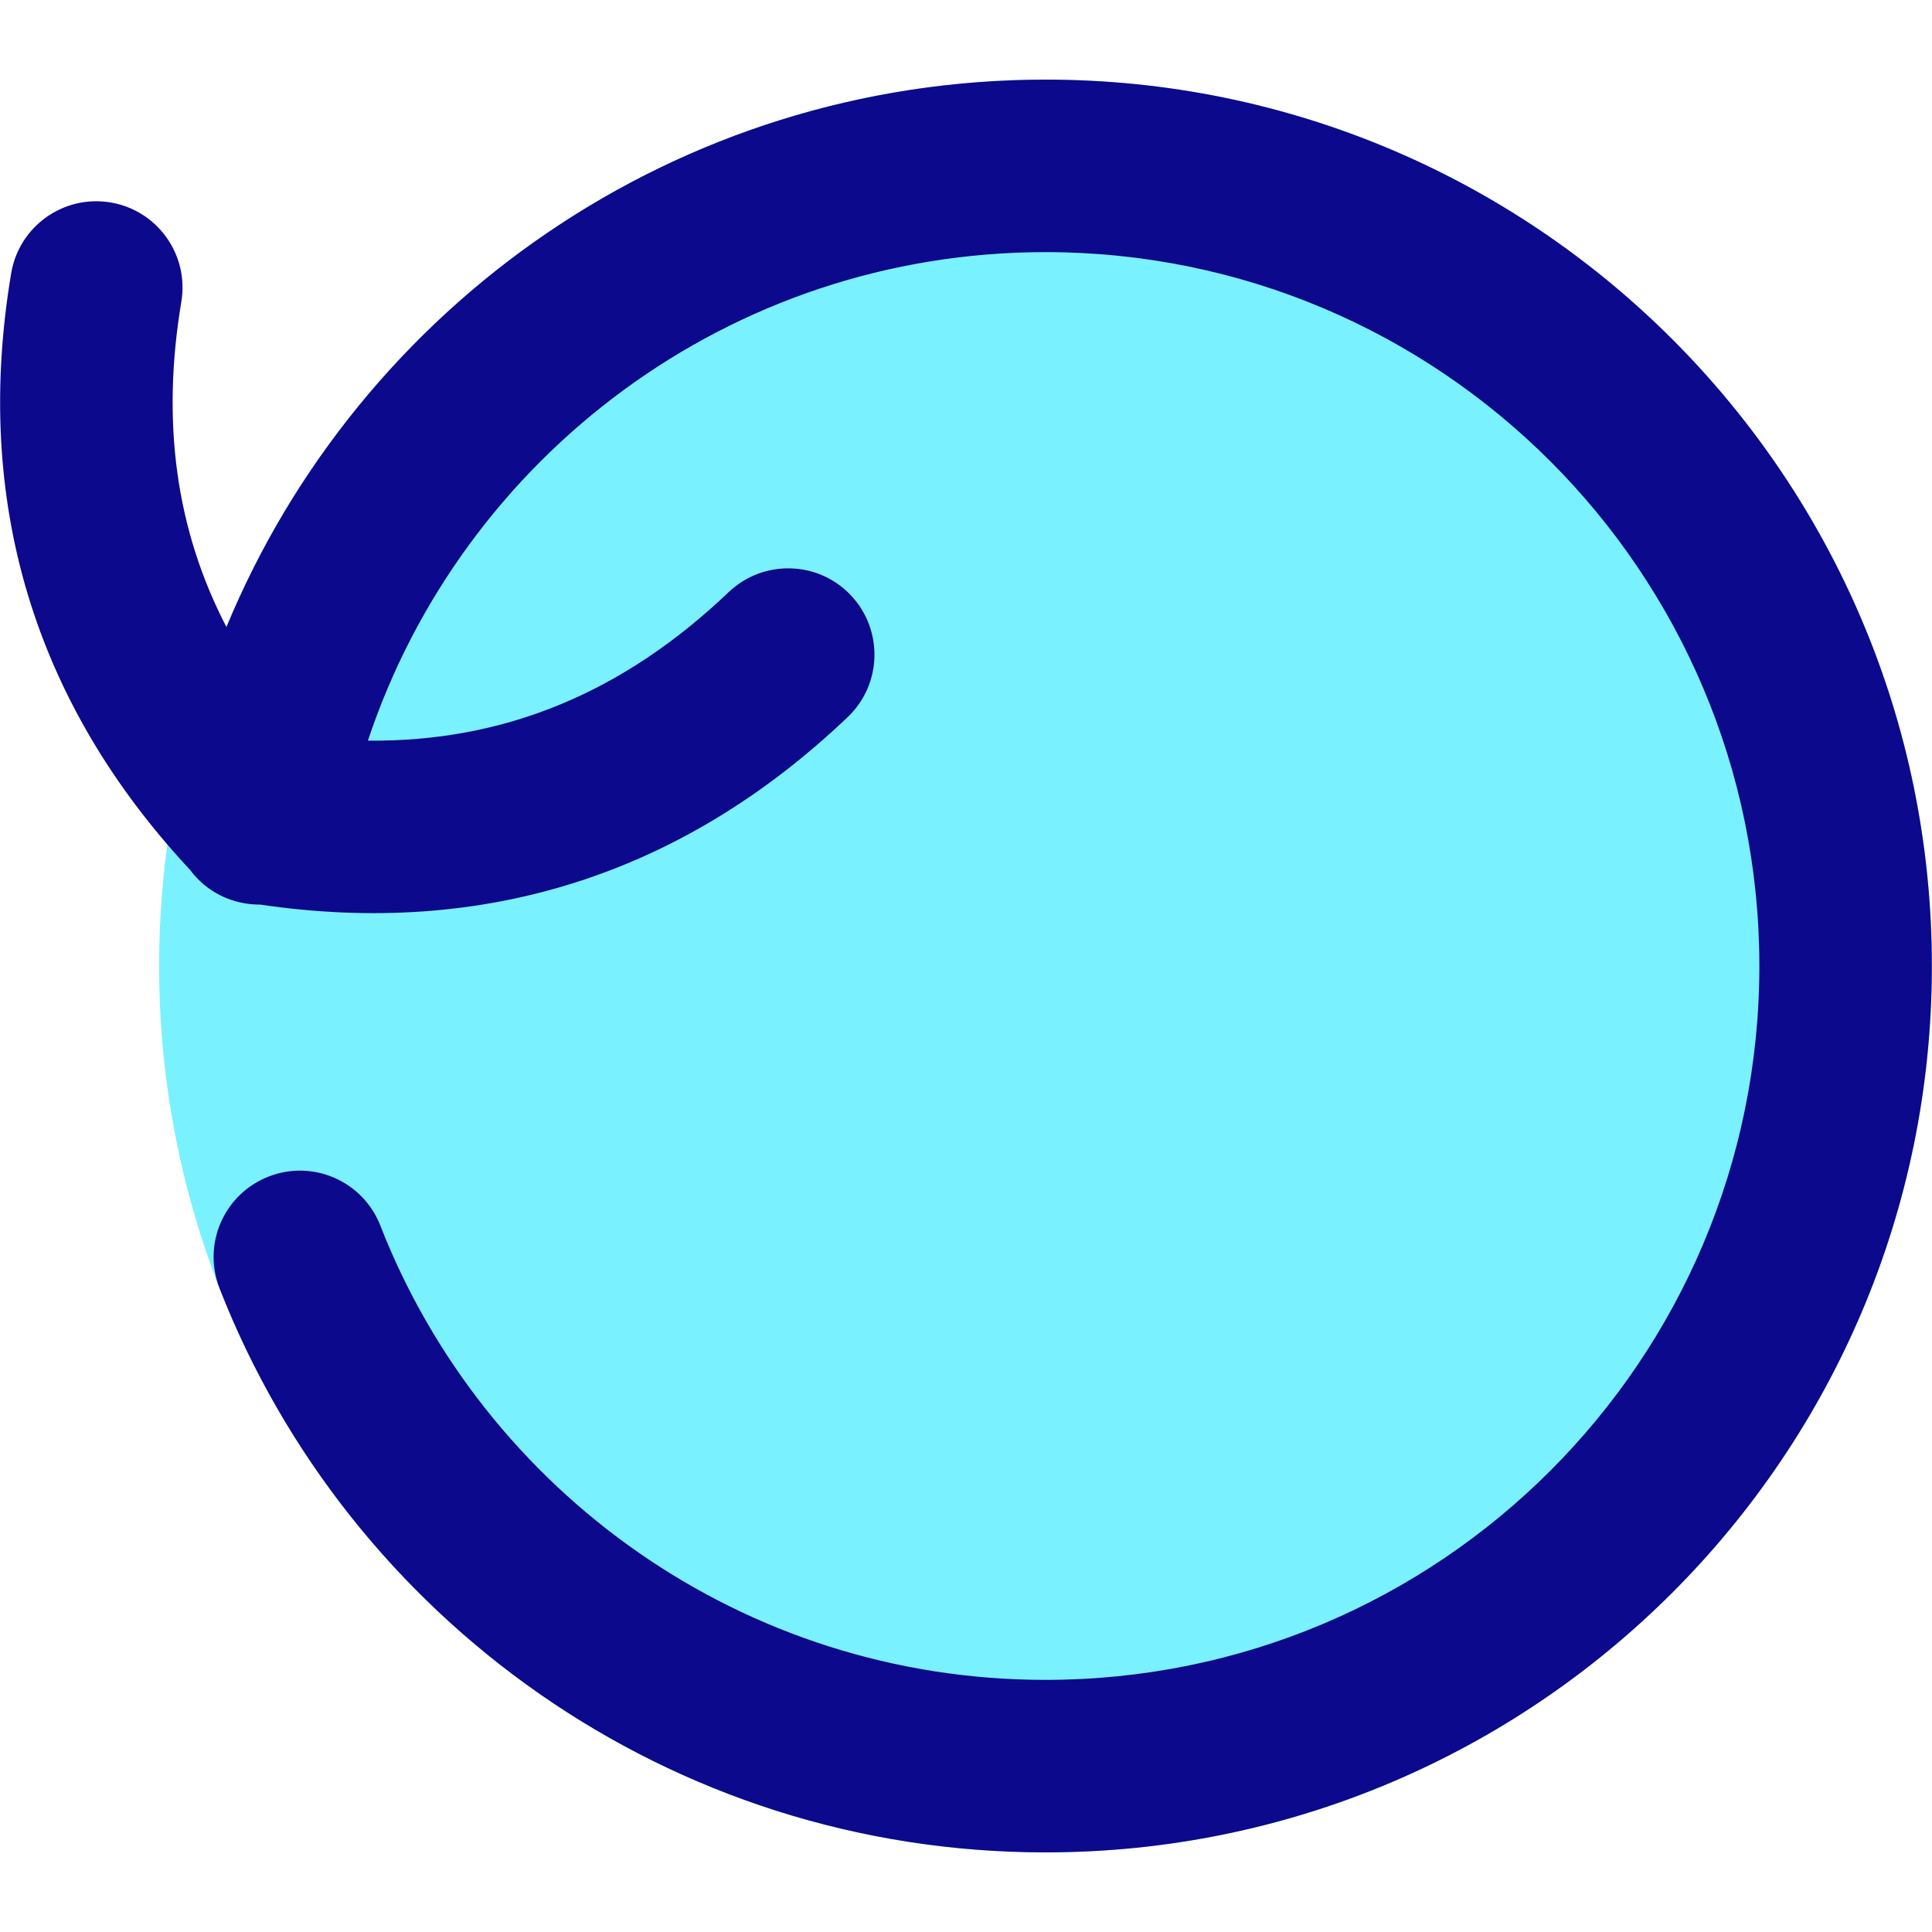 <svg xmlns="http://www.w3.org/2000/svg" fill="none" viewBox="0 0 14 14" id="Rotate-Left--Streamline-Flex">
  <desc>
    Rotate Left Streamline Icon: https://streamlinehq.com
  </desc>
  <g id="line-arrow-rotate-left-2">
    <path id="Union" fill="#7af1ff" fill-rule="evenodd" d="M7.576 0.577C11.123 0.577 13.999 3.453 13.999 7c0 3.547 -2.876 6.423 -6.423 6.423 -3.547 0 -6.423 -2.876 -6.423 -6.423 0 -3.547 2.876 -6.423 6.423 -6.423Z" clip-rule="evenodd" stroke-width="1"></path>
    <path id="Union_2" fill="#0c098c" fill-rule="evenodd" d="M12.749 7c0 -2.857 -2.316 -5.173 -5.173 -5.173 -2.286 0 -4.226 1.483 -4.91 3.54 0.986 0.01 1.847 -0.345 2.614 -1.076 0.25 -0.238 0.646 -0.229 0.884 0.021 0.238 0.25 0.229 0.646 -0.021 0.884 -1.197 1.141 -2.635 1.599 -4.257 1.359 -0.04 0 -0.081 -0.003 -0.123 -0.011 -0.161 -0.03 -0.296 -0.119 -0.386 -0.241C0.243 5.088 -0.195 3.627 0.081 1.98c0.057 -0.34 0.379 -0.57 0.72 -0.513 0.34 0.057 0.57 0.379 0.513 0.72 -0.146 0.872 -0.039 1.652 0.327 2.357C2.605 2.215 4.899 0.577 7.577 0.577 11.124 0.577 13.999 3.453 13.999 7c0 3.547 -2.876 6.423 -6.423 6.423 -2.724 0 -5.051 -1.696 -5.985 -4.087 -0.126 -0.322 0.033 -0.684 0.355 -0.81 0.322 -0.126 0.684 0.033 0.81 0.355 0.753 1.928 2.628 3.292 4.82 3.292 2.857 0 5.173 -2.316 5.173 -5.173Z" clip-rule="evenodd" stroke-width="1"></path>
  </g>
</svg>